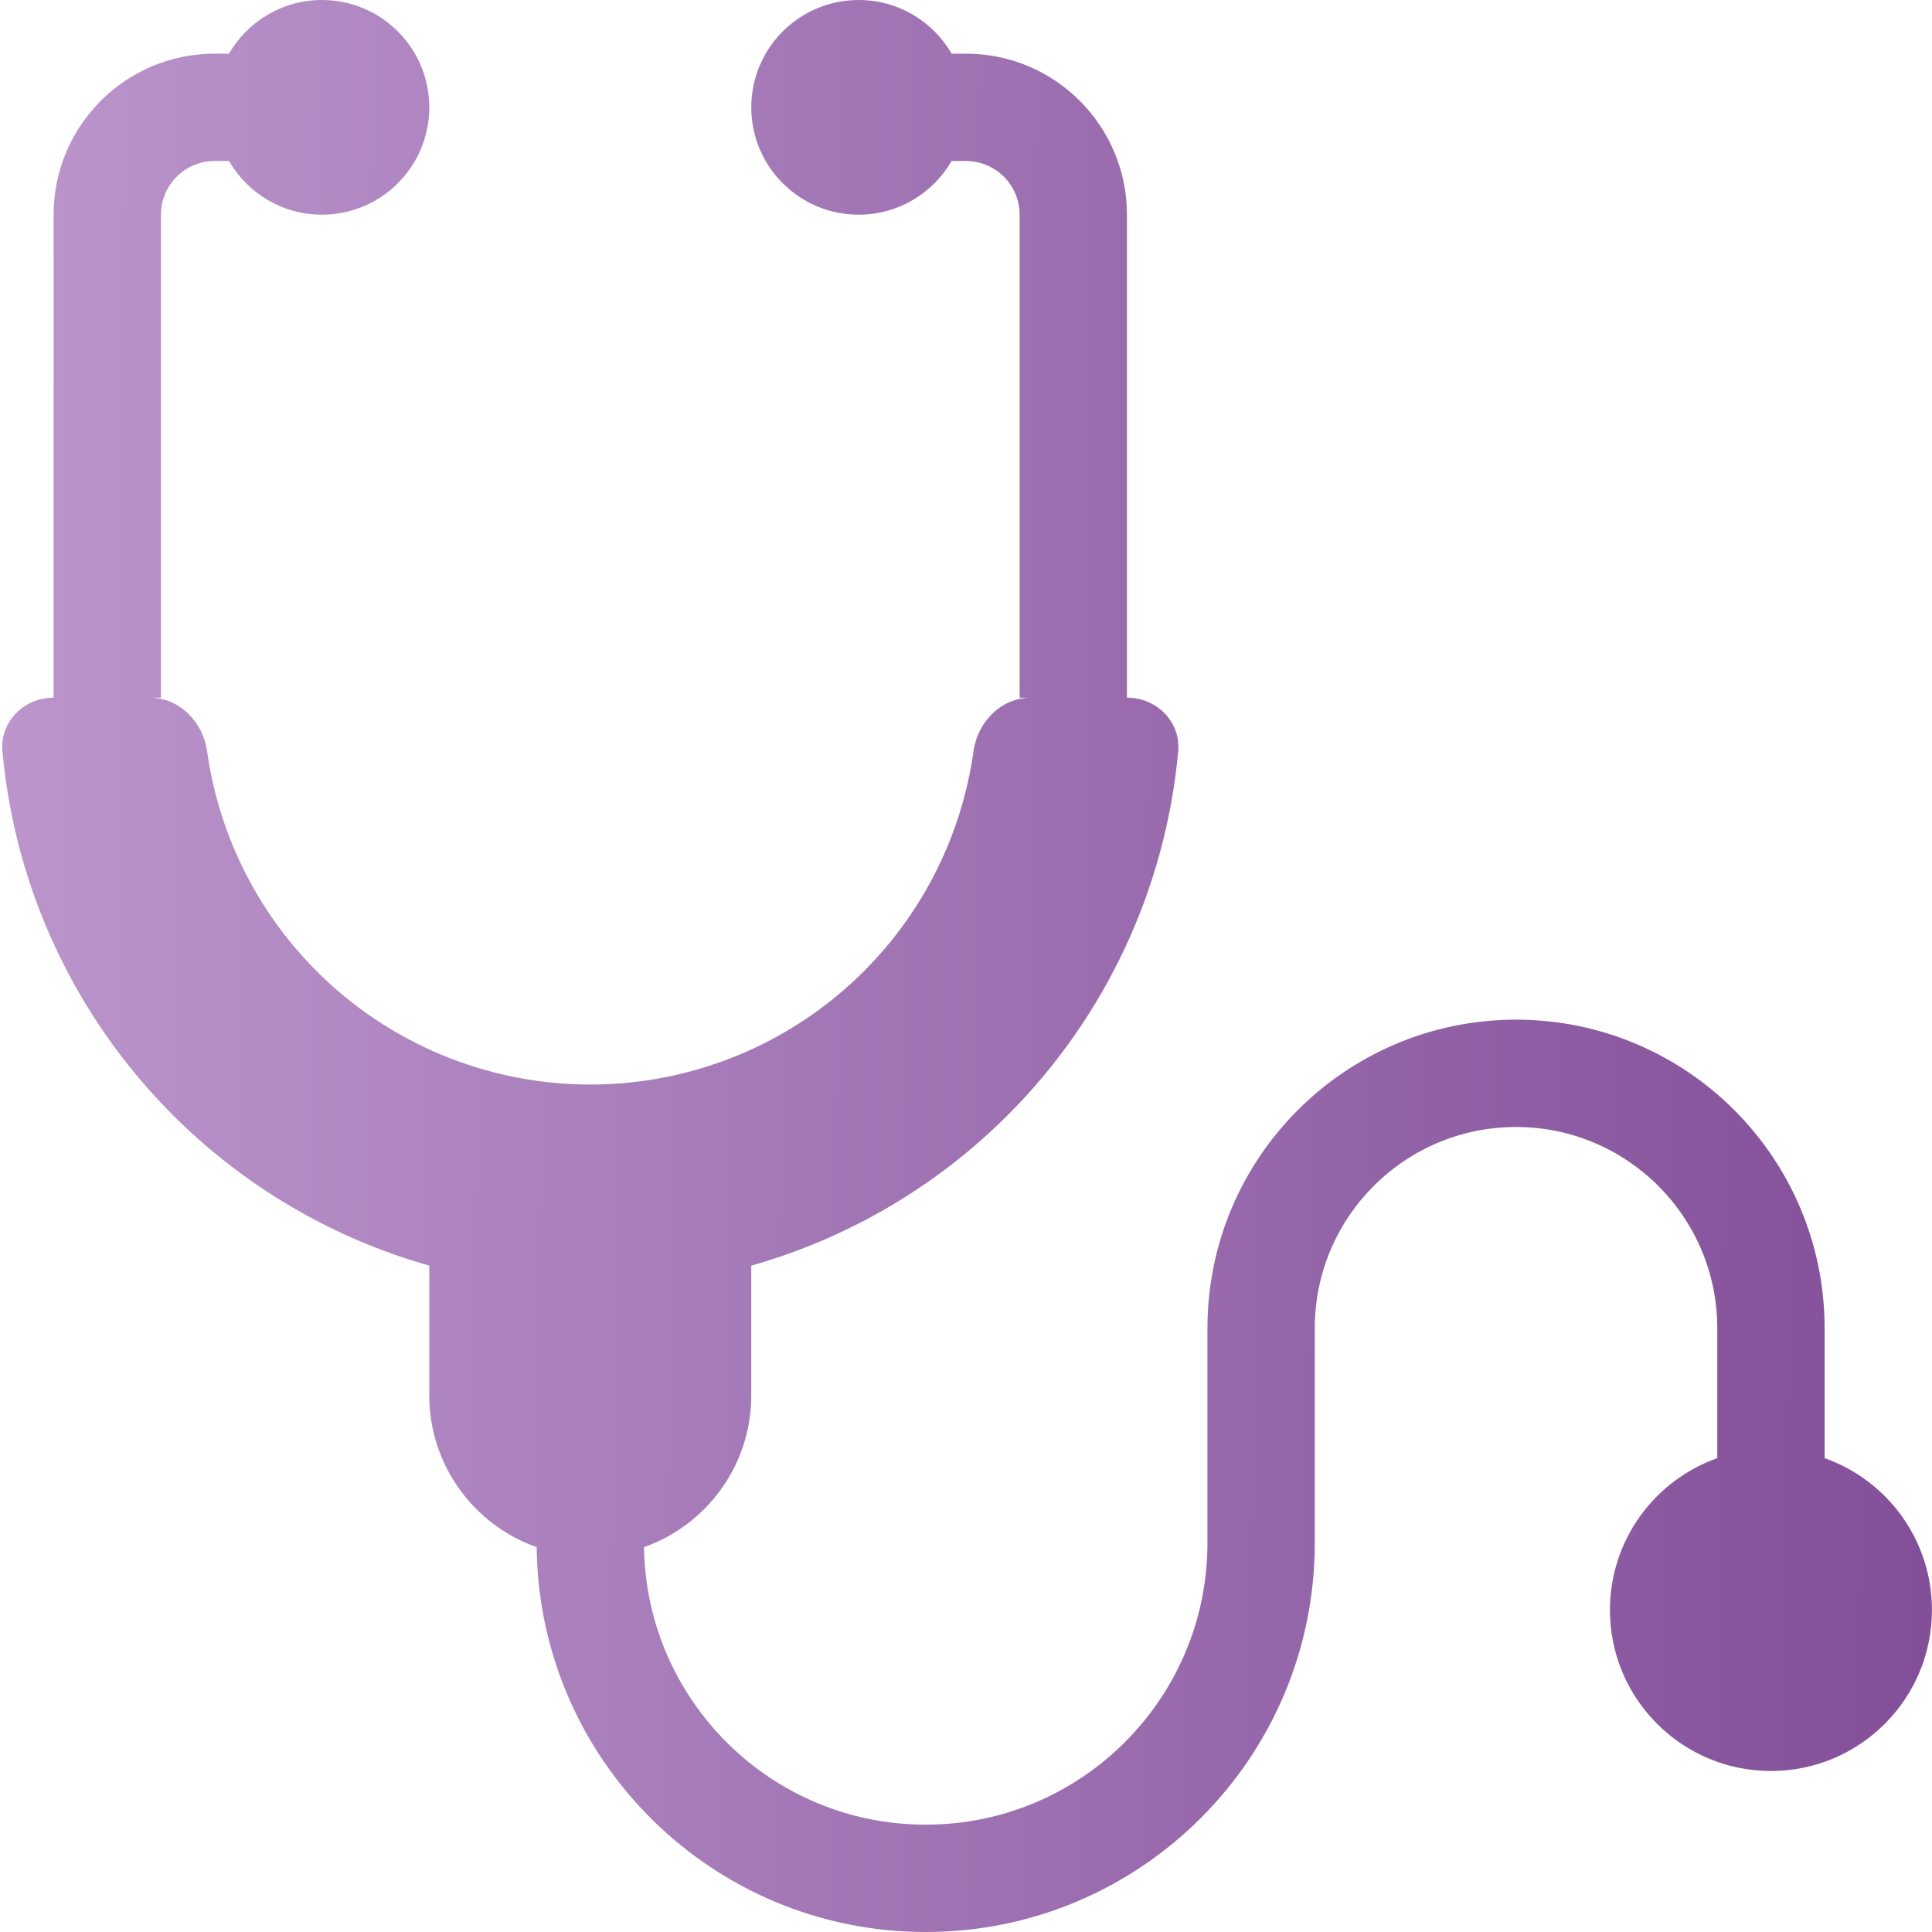 <svg width="36" height="36" viewBox="0 0 36 36" fill="none" xmlns="http://www.w3.org/2000/svg">
<path d="M5.999 4C7.104 4 7.999 3.105 7.999 2C7.999 0.895 7.104 0 5.999 0C5.259 0 4.613 0.402 4.267 1H3.999C2.343 1 0.999 2.343 0.999 4V13C0.447 13 -0.005 13.449 0.045 13.999C0.277 16.55 1.395 18.952 3.221 20.778C4.56 22.117 6.209 23.076 7.999 23.583V26C7.999 27.306 8.834 28.418 10 28.829C10.042 32.797 13.272 36 17.249 36C21.253 36 24.499 32.754 24.499 28.75V24.75C24.499 22.679 26.178 21 28.249 21C30.32 21 31.999 22.679 31.999 24.75V27.171C30.834 27.582 29.999 28.694 29.999 30C29.999 31.657 31.343 33 32.999 33C34.656 33 35.999 31.657 35.999 30C35.999 28.694 35.165 27.582 33.999 27.171V24.75C33.999 21.574 31.425 19 28.249 19C25.074 19 22.499 21.574 22.499 24.75V28.75C22.499 31.649 20.149 34 17.249 34C14.376 34 12.042 31.692 12 28.829C13.165 28.417 13.999 27.306 13.999 26V23.583C15.79 23.076 17.439 22.117 18.778 20.778C20.604 18.952 21.721 16.55 21.954 13.999C22.004 13.449 21.552 13 20.999 13V4C20.999 2.343 19.656 1 17.999 1H17.732C17.386 0.402 16.74 0 15.999 0C14.895 0 13.999 0.895 13.999 2C13.999 3.105 14.895 4 15.999 4C16.74 4 17.386 3.598 17.732 3H17.999C18.552 3 18.999 3.448 18.999 4V13H19.209C18.657 13 18.216 13.45 18.14 13.997C17.924 15.541 17.212 16.983 16.097 18.098C14.745 19.45 12.912 20.209 10.999 20.209C9.087 20.209 7.254 19.45 5.902 18.098C4.787 16.983 4.075 15.541 3.859 13.997C3.783 13.45 3.342 13 2.79 13H2.999V4C2.999 3.448 3.447 3 3.999 3H4.267C4.613 3.598 5.259 4 5.999 4Z" fill="url(#paint0_linear_1031_30033)"/>
<defs>
<linearGradient id="paint0_linear_1031_30033" x1="0.041" y1="0.065" x2="36.594" y2="0.285" gradientUnits="userSpaceOnUse">
<stop stop-color="#BB95CC"/>
<stop offset="1" stop-color="#824E98"/>
</linearGradient>
</defs>
</svg>
